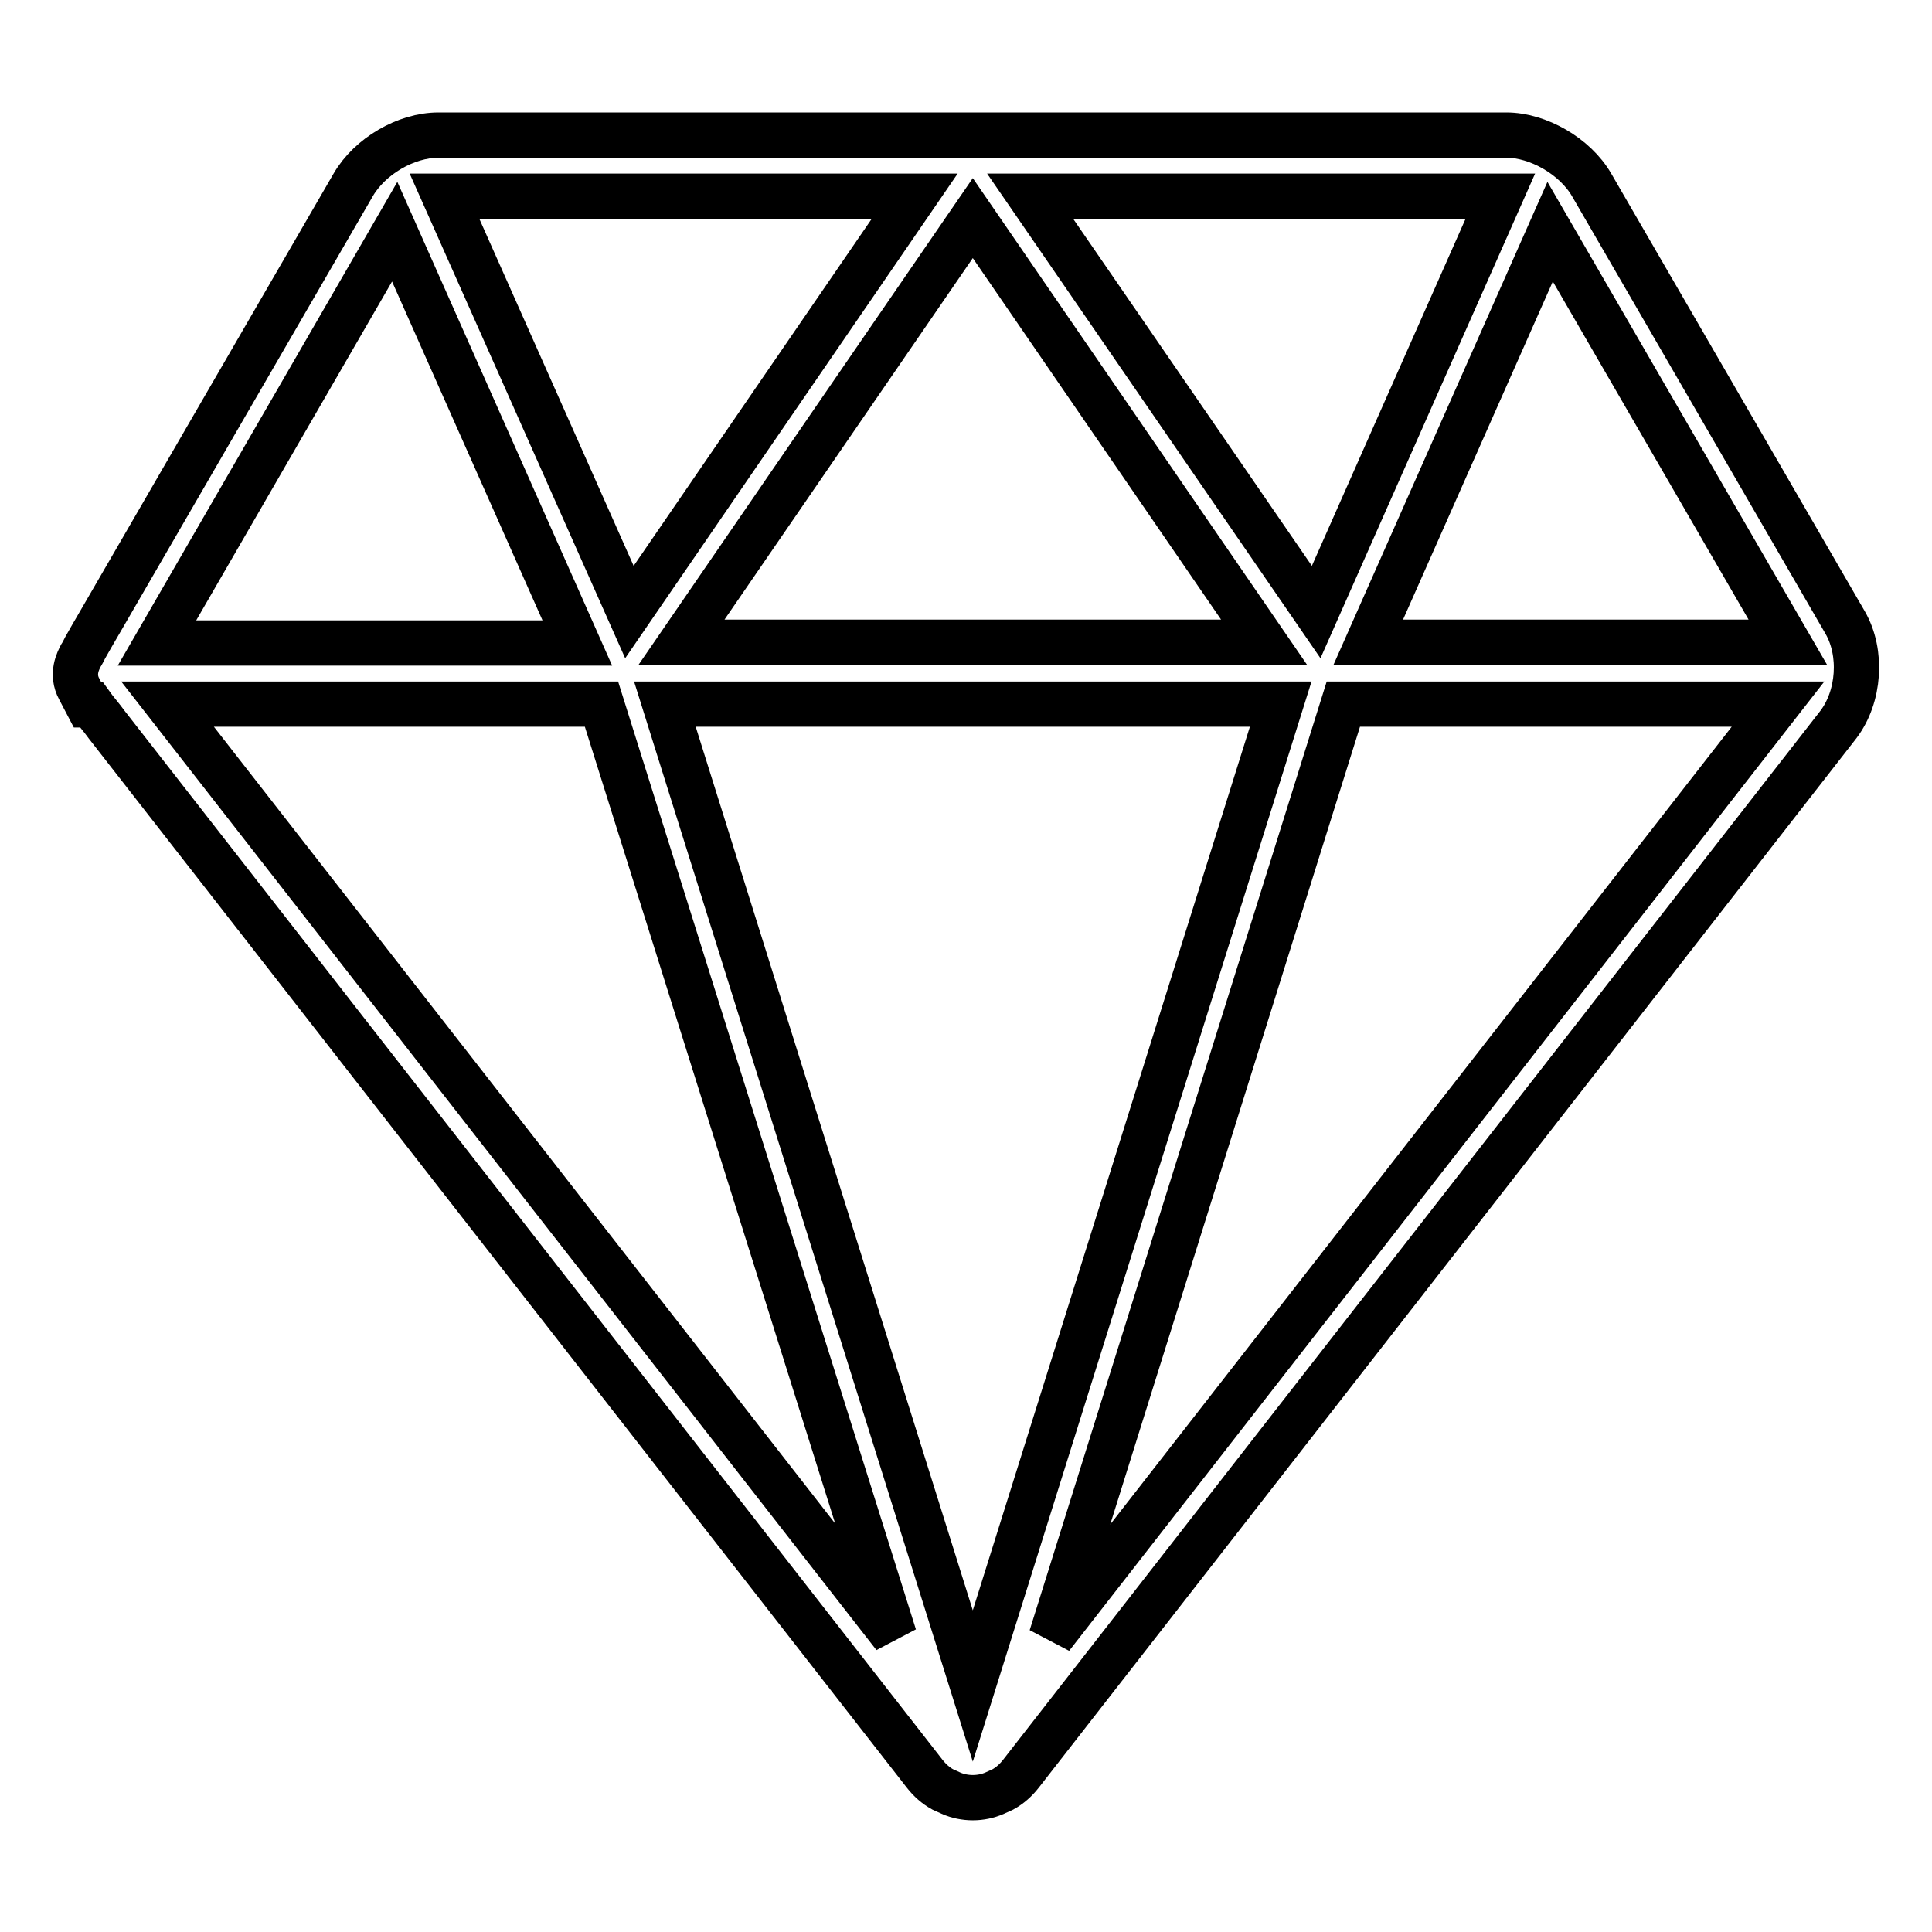<?xml version="1.0" encoding="utf-8"?>
<!-- Svg Vector Icons : http://www.onlinewebfonts.com/icon -->
<!DOCTYPE svg PUBLIC "-//W3C//DTD SVG 1.1//EN" "http://www.w3.org/Graphics/SVG/1.1/DTD/svg11.dtd">
<svg version="1.1" xmlns="http://www.w3.org/2000/svg" xmlns:xlink="http://www.w3.org/1999/xlink" x="0px" y="0px" viewBox="0 0 256 256" enable-background="new 0 0 256 256" xml:space="preserve">
<g> <path stroke-width="6" fill-opacity="0" stroke="#000000"  d="M244.5,82.5l-33.6-58c-2.2-3.8-7.1-6.6-11.3-6.6H58.1c-4.3,0-9.1,2.8-11.3,6.6l-33.6,58 c-0.7,1.2-1.4,2.4-1.9,3.3c-0.2,0.4-0.4,0.8-0.6,1.1c-0.3,0.6-1.3,2.4-0.2,4.4l1.1,2.1h0.5c0.5,0.7,1.3,1.6,2.1,2.7l108.3,138.9 c0.7,0.9,1.5,1.6,2.4,2.1l1.1,0.5c0.9,0.4,1.9,0.6,2.9,0.6c1,0,2-0.2,2.9-0.6l1.1-0.5c0.9-0.5,1.7-1.2,2.4-2.1L243.6,96 C246.4,92.3,246.8,86.5,244.5,82.5L244.5,82.5z M236.9,85.1h-55.6l24.1-54.4L236.9,85.1L236.9,85.1z M128.9,28.9l38.6,56.2H90.3 L128.9,28.9L128.9,28.9z M83.4,81.1L58.9,26h62.3L83.4,81.1L83.4,81.1z M136.5,26h62.3l-24.4,55.1L136.5,26L136.5,26z M169.7,93.3 l-40.8,130.1L88.1,93.3H169.7L169.7,93.3z M52.3,30.7l24.2,54.5H20.8L52.3,30.7L52.3,30.7z M22.2,93.3h57.5l38.8,123.5L22.2,93.3 L22.2,93.3z M178,93.3h57.6l-96.3,123.6L178,93.3L178,93.3z"/></g>
</svg>